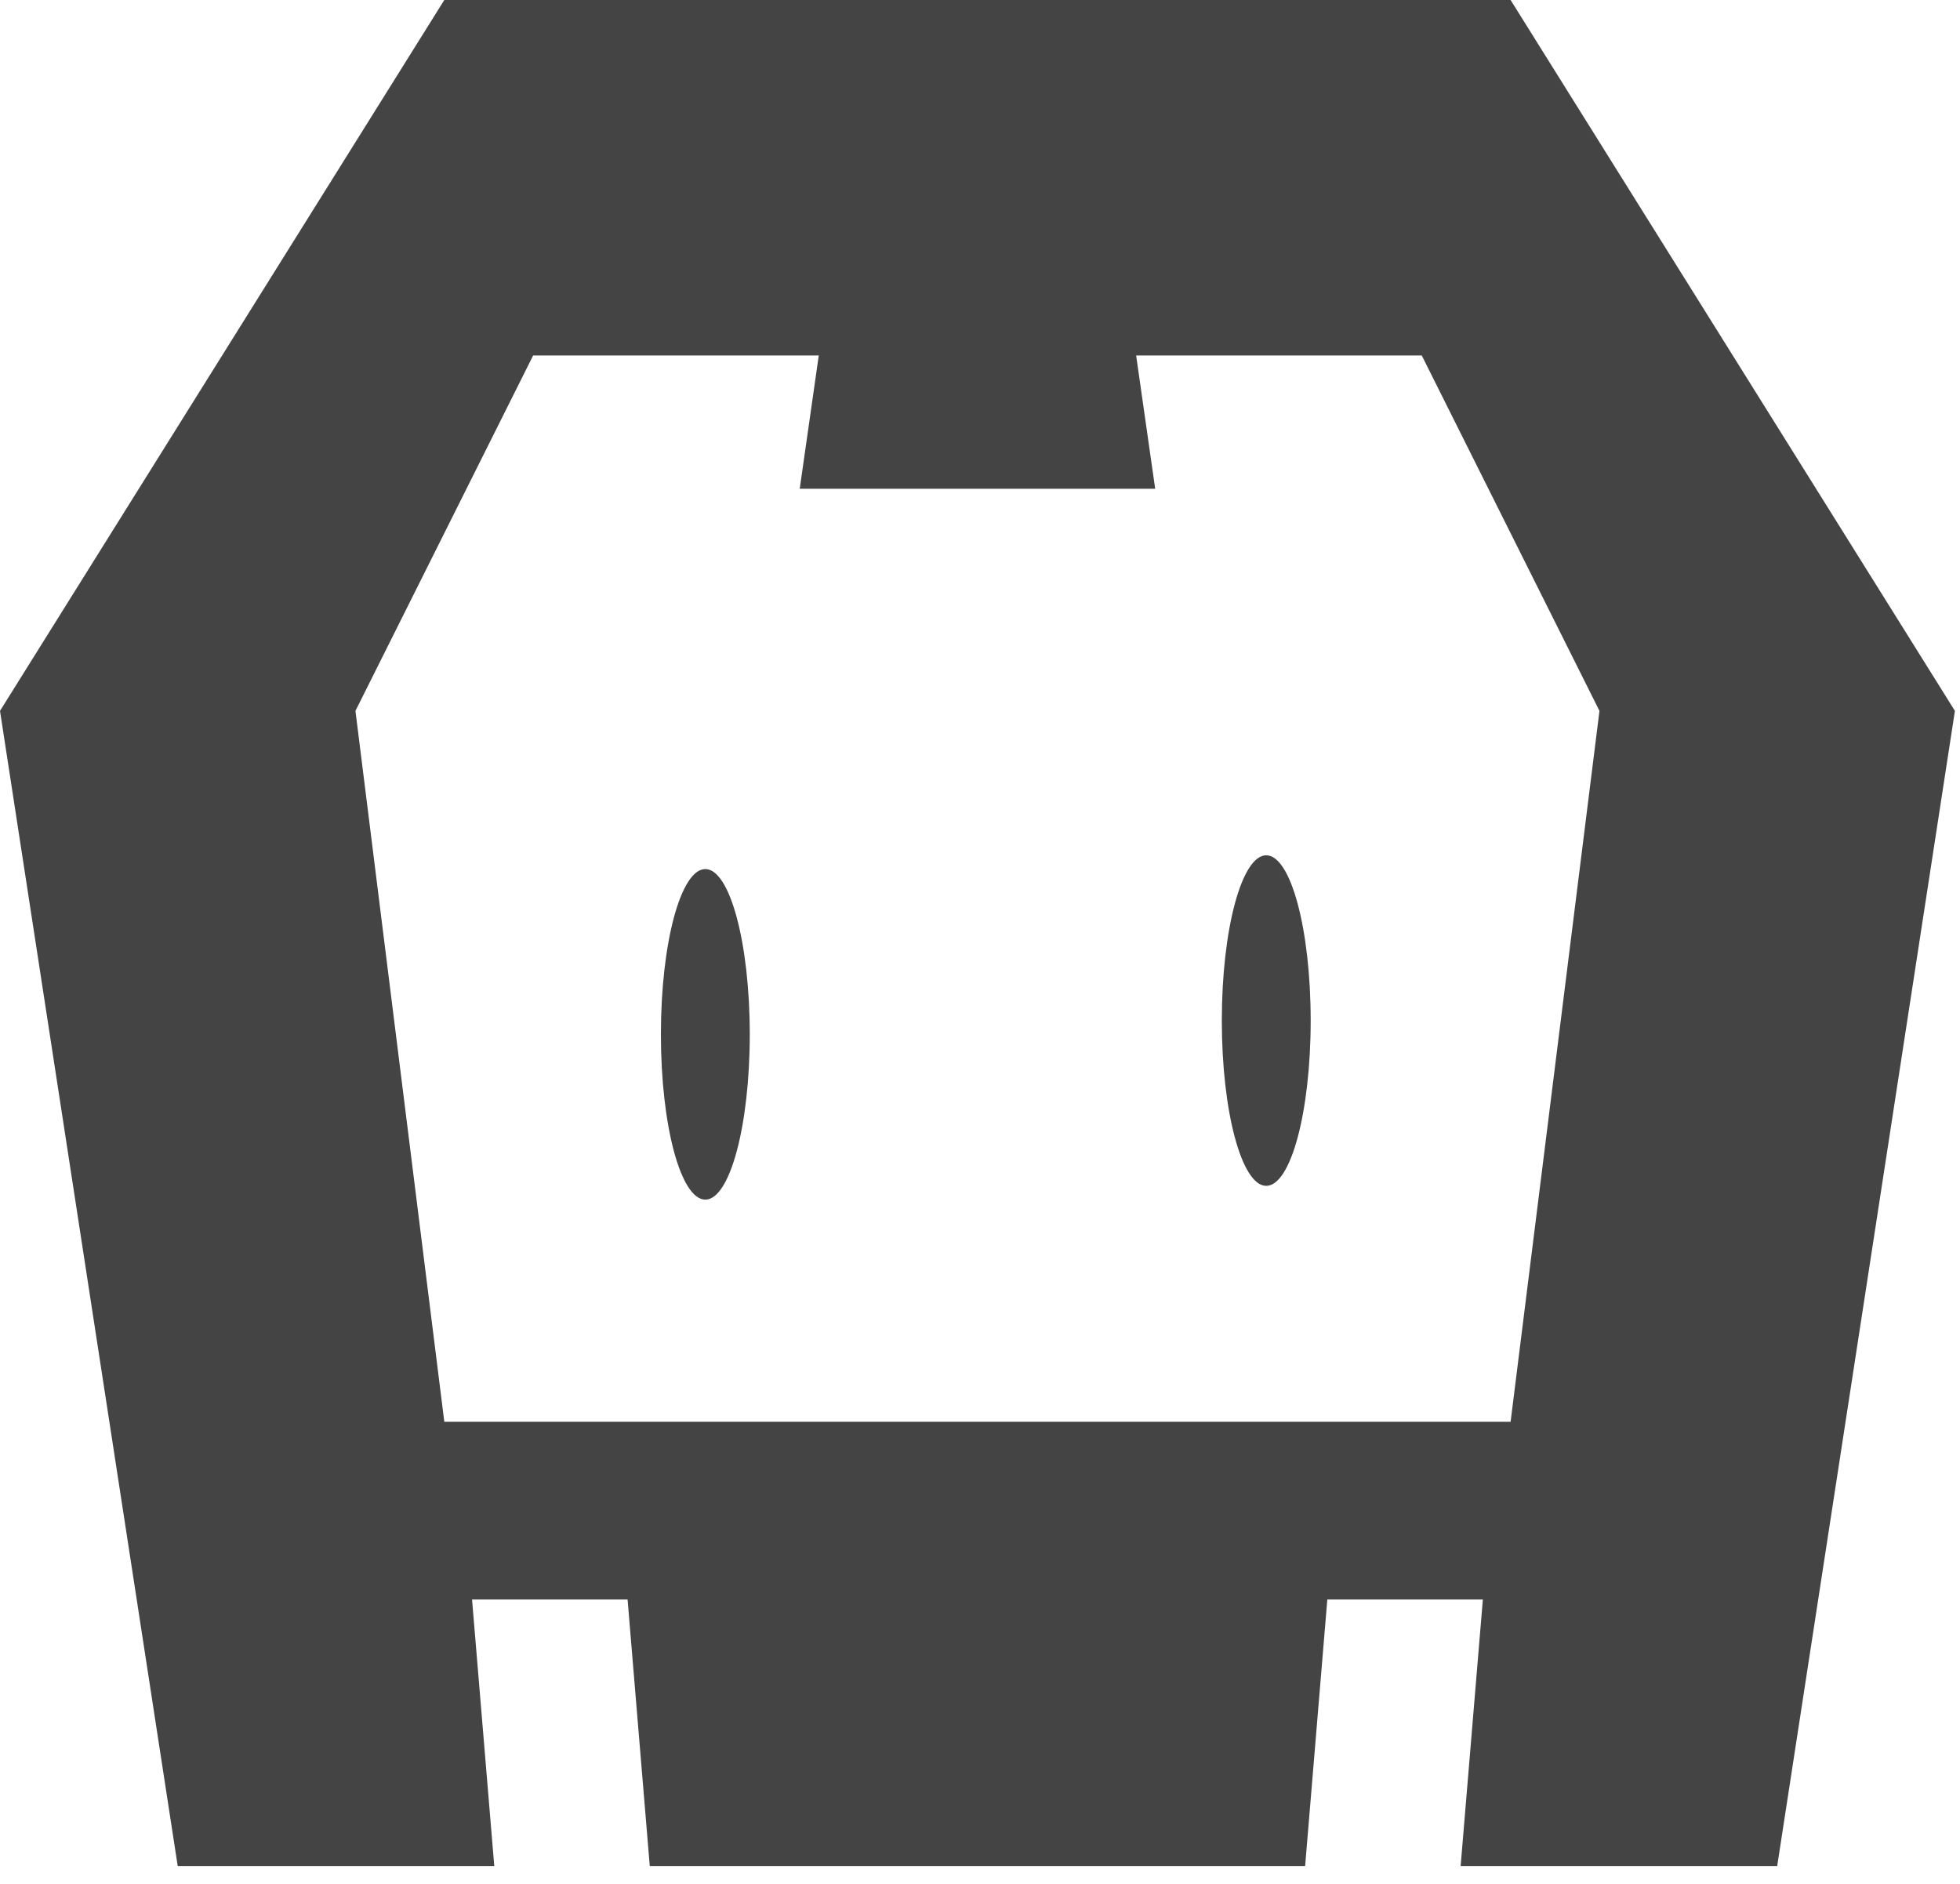 <?xml version="1.0" encoding="UTF-8"?>
<svg width="77px" height="74px" viewBox="0 0 77 74" version="1.1" xmlns="http://www.w3.org/2000/svg" xmlns:xlink="http://www.w3.org/1999/xlink">
    <!-- Generator: Sketch 60 (88103) - https://sketch.com -->
    <title>cordova</title>
    <desc>Created with Sketch.</desc>
    <g id="Symbols" stroke="none" stroke-width="1" fill="none" fill-rule="evenodd">
        <g id="Icons/Mobile" transform="translate(-417, -249)" fill="#444444" fill-rule="nonzero">
            <g id="cordova" transform="translate(417, 249)">
                <path d="M69.818,73.309 L57.382,73.309 L58.255,62.836 L52.145,62.836 L51.273,73.309 L25.527,73.309 L24.655,62.836 L18.545,62.836 L19.418,73.309 L6.982,73.309 L0,27.927 L17.455,0 L59.345,0 L76.8,27.927 L69.818,73.309 Z M55.855,13.964 L44.634,13.964 L45.382,19.2 L31.418,19.2 L32.166,13.964 L20.945,13.964 L13.964,27.927 L17.455,55.855 L59.345,55.855 L62.836,27.927 L55.855,13.964 Z M49.745,46.586 C48.782,46.586 48,43.679 48,40.093 C48,36.507 48.782,33.6 49.745,33.6 C50.709,33.6 51.491,36.507 51.491,40.093 C51.491,43.679 50.709,46.586 49.745,46.586 Z M27.709,47.127 C26.745,47.127 25.964,44.22 25.964,40.634 C25.964,37.048 26.745,34.141 27.709,34.141 C28.673,34.141 29.455,37.048 29.455,40.634 C29.455,44.22 28.673,47.127 27.709,47.127 Z" id="Shape"></path>
            </g>
        </g>
    </g>
</svg>